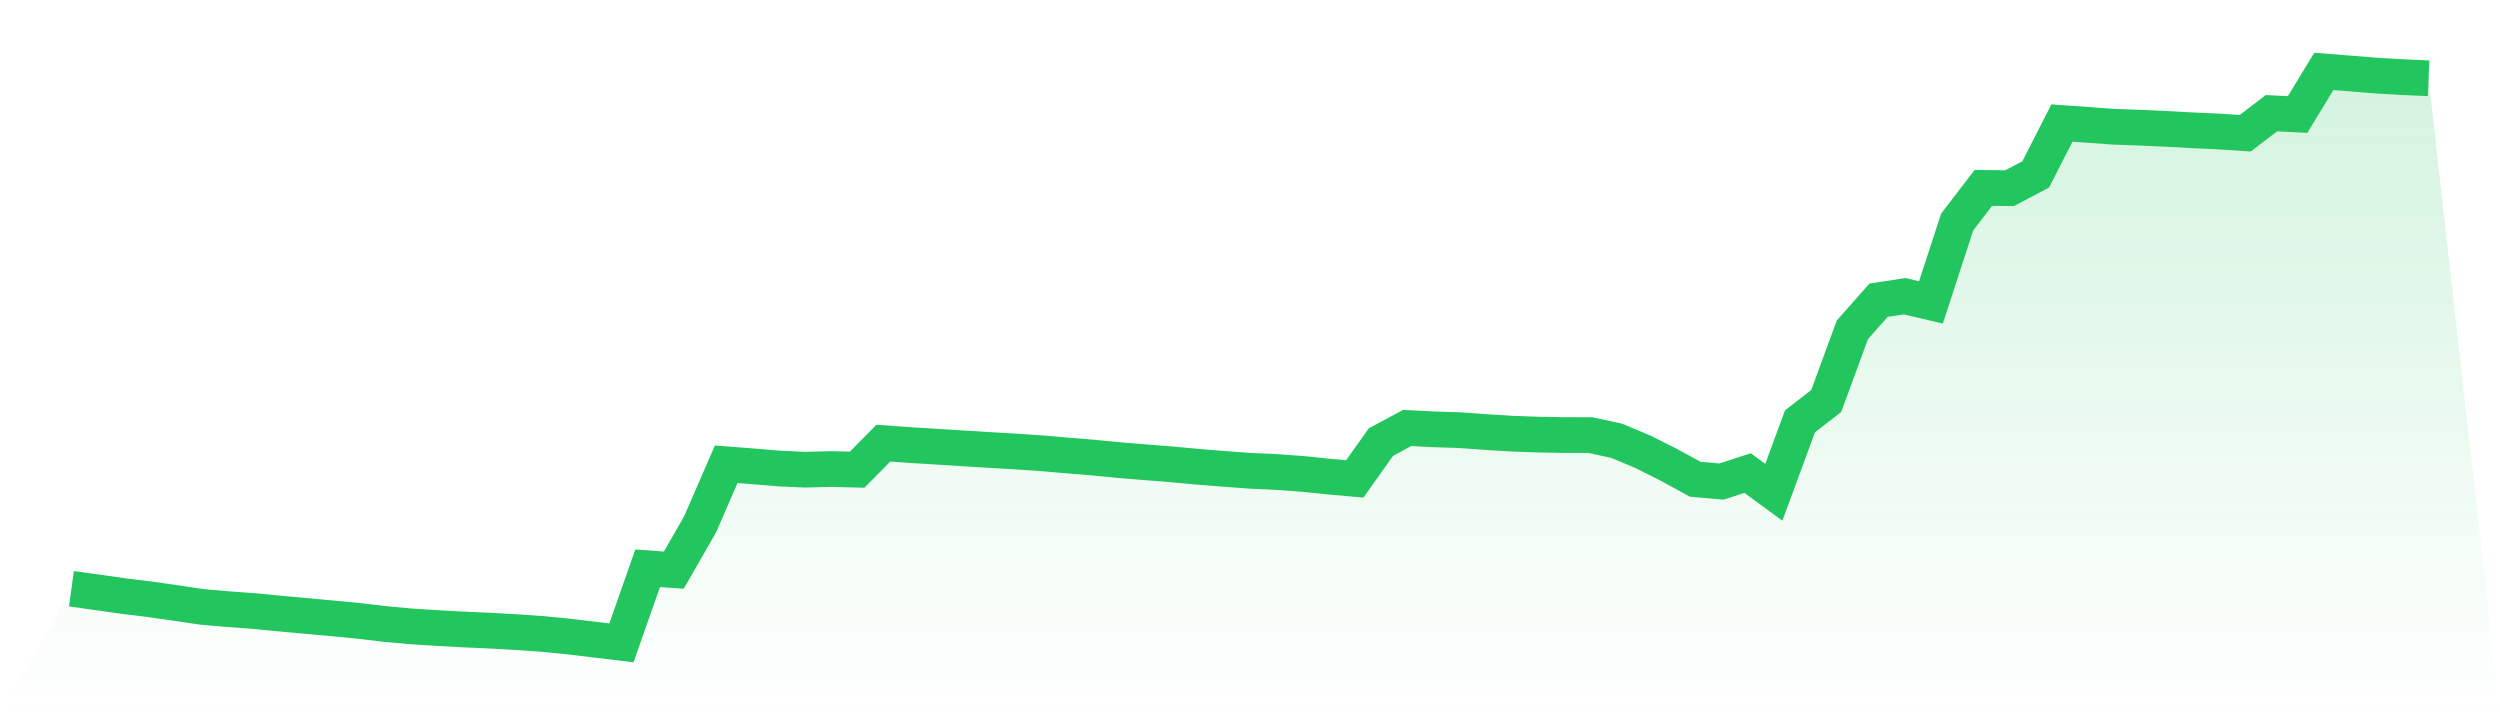 <svg viewBox="0 0 140 40" xmlns="http://www.w3.org/2000/svg">
<defs>
<linearGradient id="gradient" x1="0" x2="0" y1="0" y2="1">
<stop offset="0%" stop-color="#22c55e" stop-opacity="0.2"/>
<stop offset="100%" stop-color="#22c55e" stop-opacity="0"/>
</linearGradient>
</defs>
<path d="M4,32.97 L4,32.97 L5.467,33.174 L6.933,33.382 L8.4,33.562 L9.867,33.772 L11.333,33.989 L12.8,34.114 L14.267,34.223 L15.733,34.366 L17.2,34.498 L18.667,34.633 L20.133,34.774 L21.6,34.948 L23.067,35.08 L24.533,35.172 L26,35.254 L27.467,35.317 L28.933,35.4 L30.4,35.503 L31.867,35.647 L33.333,35.824 L34.8,36 L36.267,31.823 L37.733,31.928 L39.2,29.373 L40.667,25.999 L42.133,26.112 L43.6,26.235 L45.067,26.302 L46.533,26.266 L48,26.302 L49.467,24.816 L50.933,24.922 L52.4,25.011 L53.867,25.103 L55.333,25.194 L56.8,25.28 L58.267,25.376 L59.733,25.504 L61.2,25.623 L62.667,25.766 L64.133,25.886 L65.6,26.002 L67.067,26.138 L68.533,26.256 L70,26.363 L71.467,26.431 L72.933,26.536 L74.4,26.688 L75.867,26.819 L77.333,24.756 L78.8,23.967 L80.267,24.041 L81.733,24.088 L83.2,24.194 L84.667,24.285 L86.133,24.338 L87.6,24.363 L89.067,24.366 L90.533,24.684 L92,25.298 L93.467,26.036 L94.933,26.838 L96.4,26.968 L97.867,26.491 L99.333,27.568 L100.8,23.593 L102.267,22.456 L103.733,18.469 L105.2,16.812 L106.667,16.588 L108.133,16.935 L109.6,12.435 L111.067,10.522 L112.533,10.539 L114,9.766 L115.467,6.889 L116.933,6.993 L118.4,7.1 L119.867,7.151 L121.333,7.218 L122.8,7.298 L124.267,7.364 L125.733,7.461 L127.2,6.339 L128.667,6.412 L130.133,4 L131.6,4.114 L133.067,4.235 L134.533,4.319 L136,4.384 L140,40 L0,40 z" fill="url(#gradient)"/>
<path d="M4,32.97 L4,32.97 L5.467,33.174 L6.933,33.382 L8.4,33.562 L9.867,33.772 L11.333,33.989 L12.8,34.114 L14.267,34.223 L15.733,34.366 L17.2,34.498 L18.667,34.633 L20.133,34.774 L21.6,34.948 L23.067,35.08 L24.533,35.172 L26,35.254 L27.467,35.317 L28.933,35.4 L30.4,35.503 L31.867,35.647 L33.333,35.824 L34.8,36 L36.267,31.823 L37.733,31.928 L39.2,29.373 L40.667,25.999 L42.133,26.112 L43.6,26.235 L45.067,26.302 L46.533,26.266 L48,26.302 L49.467,24.816 L50.933,24.922 L52.4,25.011 L53.867,25.103 L55.333,25.194 L56.8,25.28 L58.267,25.376 L59.733,25.504 L61.2,25.623 L62.667,25.766 L64.133,25.886 L65.6,26.002 L67.067,26.138 L68.533,26.256 L70,26.363 L71.467,26.431 L72.933,26.536 L74.4,26.688 L75.867,26.819 L77.333,24.756 L78.8,23.967 L80.267,24.041 L81.733,24.088 L83.2,24.194 L84.667,24.285 L86.133,24.338 L87.6,24.363 L89.067,24.366 L90.533,24.684 L92,25.298 L93.467,26.036 L94.933,26.838 L96.4,26.968 L97.867,26.491 L99.333,27.568 L100.8,23.593 L102.267,22.456 L103.733,18.469 L105.2,16.812 L106.667,16.588 L108.133,16.935 L109.6,12.435 L111.067,10.522 L112.533,10.539 L114,9.766 L115.467,6.889 L116.933,6.993 L118.4,7.1 L119.867,7.151 L121.333,7.218 L122.8,7.298 L124.267,7.364 L125.733,7.461 L127.2,6.339 L128.667,6.412 L130.133,4 L131.6,4.114 L133.067,4.235 L134.533,4.319 L136,4.384" fill="none" stroke="#22c55e" stroke-width="2"/>
</svg>